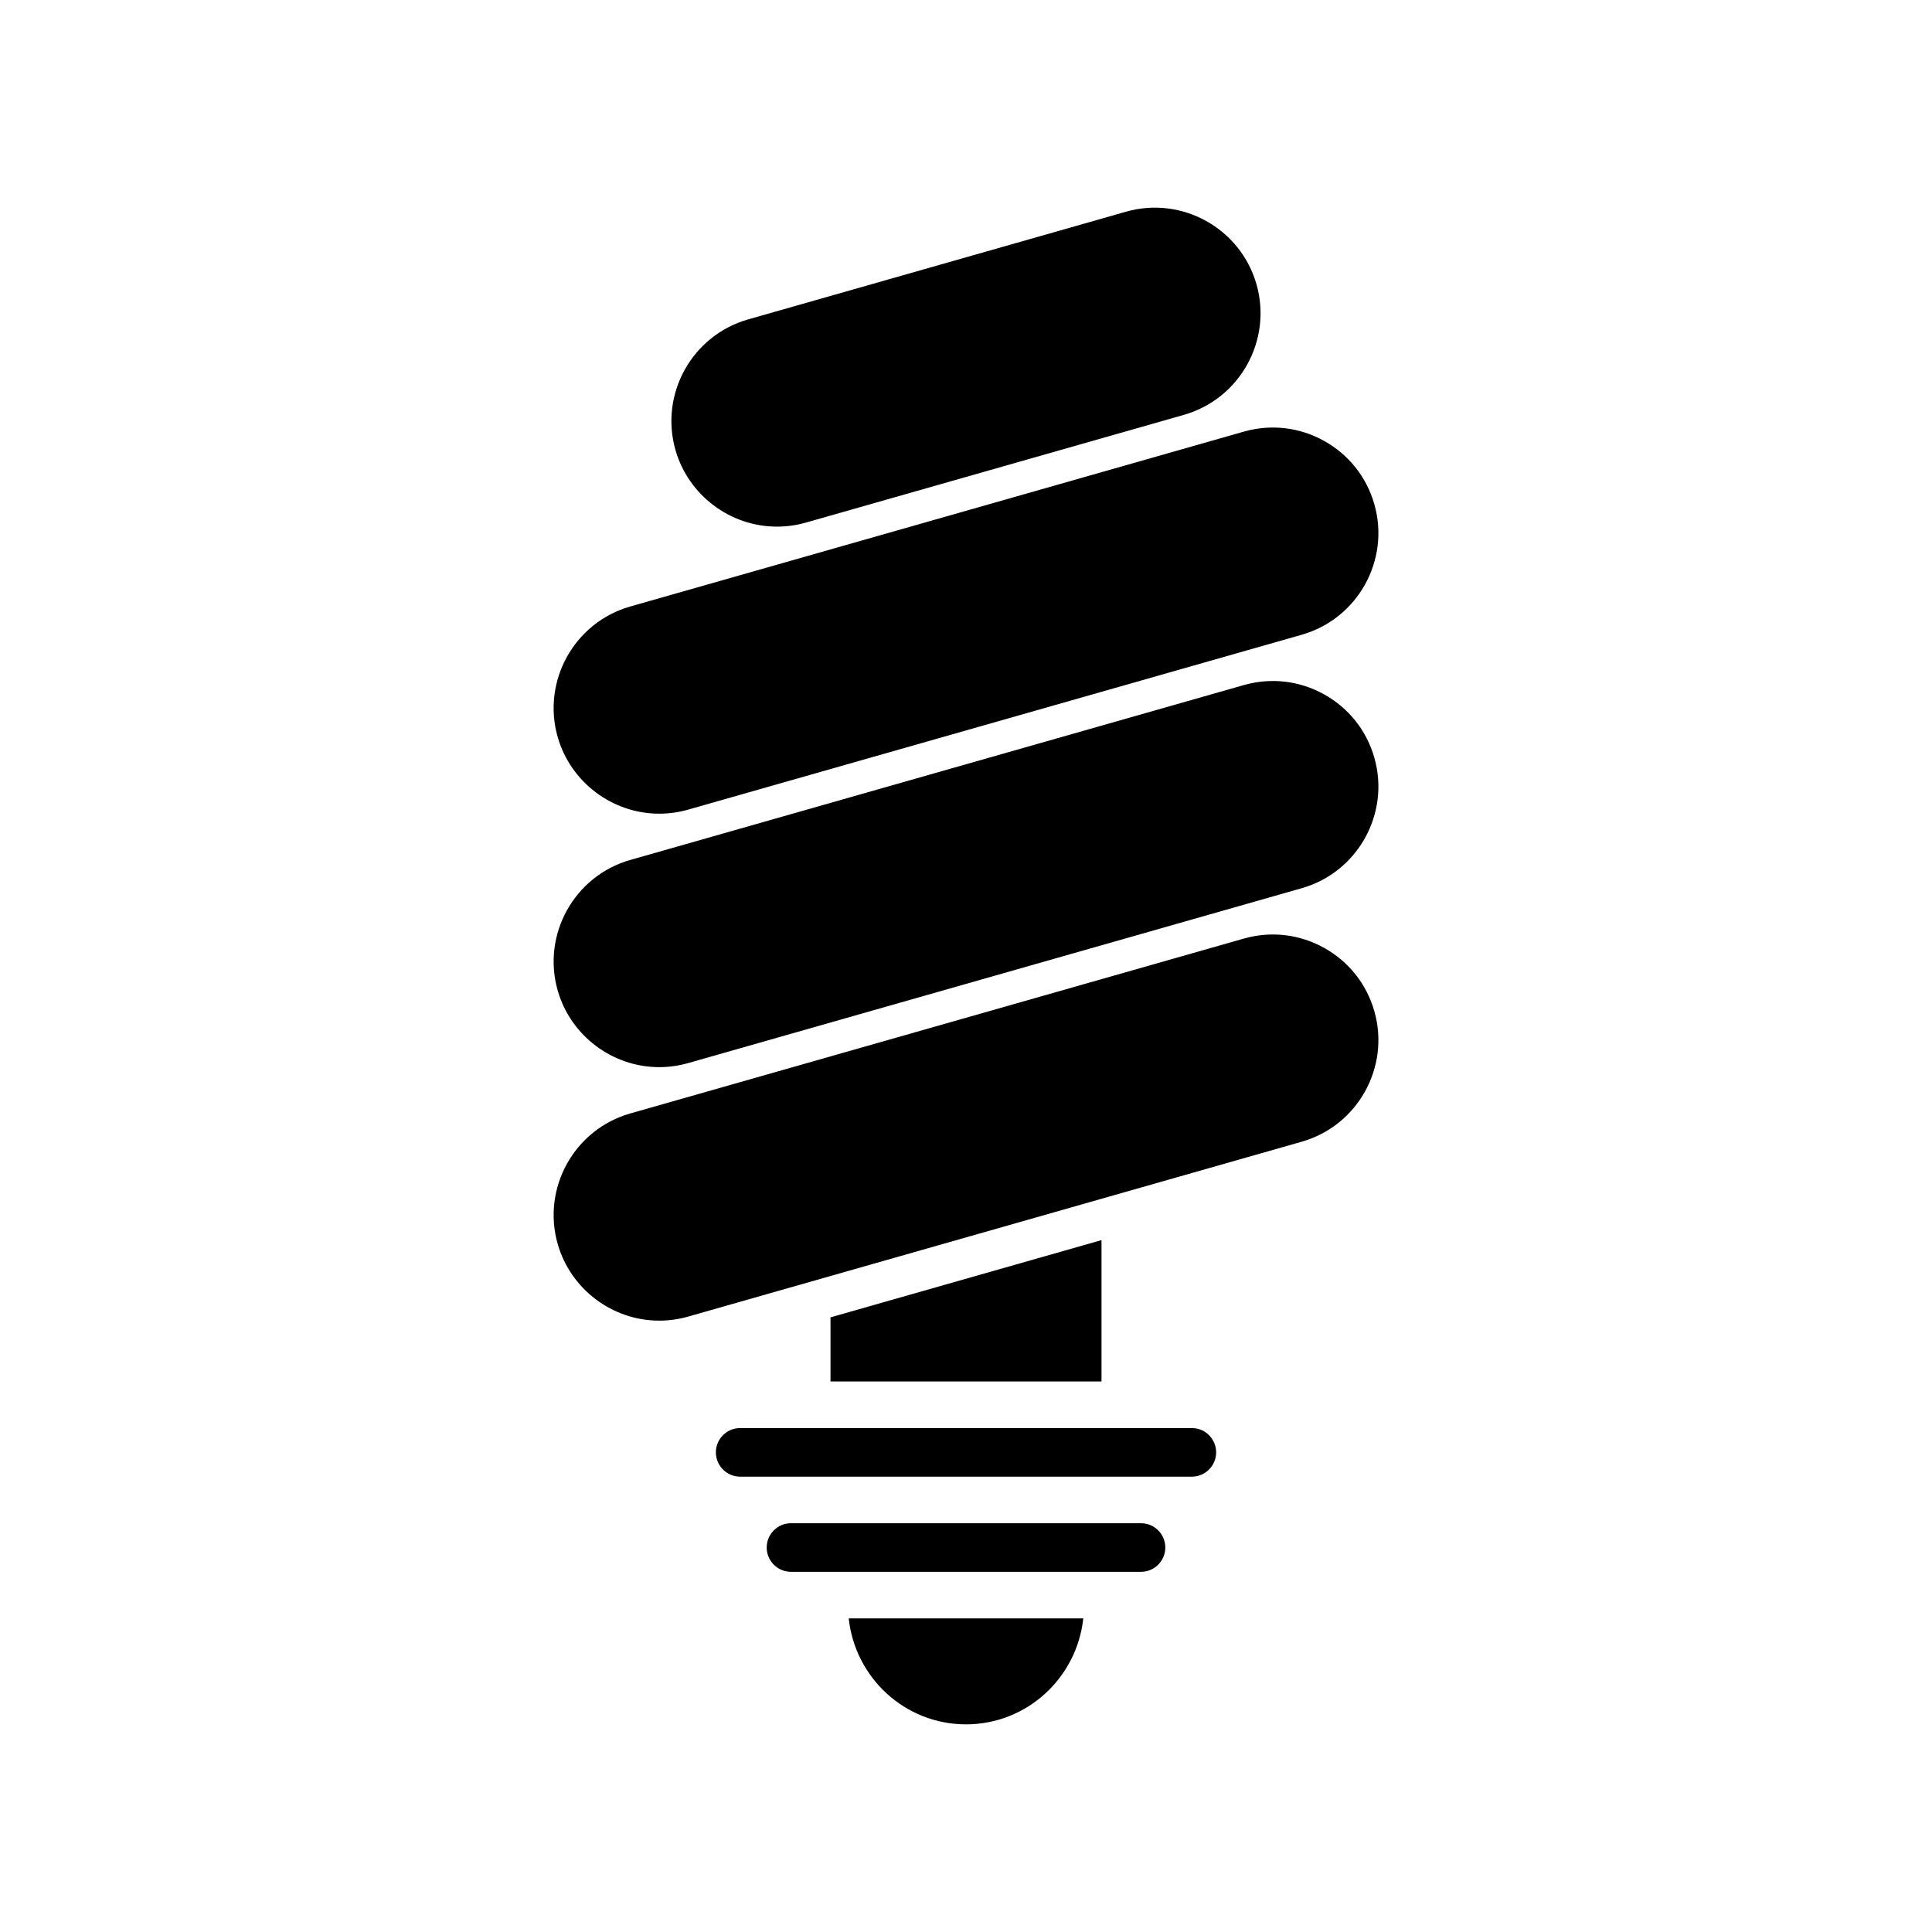 <?xml version="1.0" encoding="UTF-8"?>
<!-- Uploaded to: ICON Repo, www.svgrepo.com, Generator: ICON Repo Mixer Tools -->
<svg fill="#000000" width="800px" height="800px" version="1.1" viewBox="144 144 512 512" xmlns="http://www.w3.org/2000/svg">
 <g>
  <path d="m364.09 493.11v16.988h71.82v-37.457z"/>
  <path d="m400 600.97c16.18 0 29.387-12.34 31.082-28.078h-62.164c1.691 15.738 14.898 28.078 31.082 28.078z"/>
  <path d="m452.82 554.11c0-3.551-2.887-6.438-6.438-6.438l-92.762-0.004c-3.551 0-6.438 2.887-6.438 6.438s2.887 6.438 6.438 6.438h92.762c3.551 0.004 6.438-2.883 6.438-6.434z"/>
  <path d="m466.29 528.89c0-3.551-2.887-6.438-6.438-6.438h-119.7c-3.551 0-6.438 2.887-6.438 6.438s2.887 6.438 6.438 6.438h119.7c3.555 0 6.441-2.887 6.441-6.438z"/>
  <path d="m291.79 473.66c3.41 11.965 14.477 20.324 26.906 20.324 2.59 0 5.176-0.363 7.684-1.078l162.59-46.34c14.84-4.231 23.473-19.75 19.246-34.586-2.051-7.191-6.777-13.152-13.32-16.789-6.539-3.637-14.098-4.508-21.277-2.453l0.004-0.004-162.59 46.34c-14.84 4.231-23.469 19.746-19.242 34.586z"/>
  <path d="m291.79 406.48c3.41 11.965 14.477 20.324 26.906 20.324 2.59 0 5.176-0.363 7.684-1.078l162.59-46.34c14.84-4.231 23.473-19.75 19.246-34.586-2.051-7.191-6.777-13.152-13.32-16.789-6.539-3.637-14.098-4.504-21.277-2.453l0.004-0.004-162.59 46.34c-14.84 4.227-23.469 19.746-19.242 34.586z"/>
  <path d="m291.79 339.31c3.41 11.965 14.477 20.324 26.906 20.324 2.59 0 5.176-0.363 7.684-1.078l162.59-46.34c14.84-4.231 23.473-19.75 19.246-34.586-2.051-7.191-6.777-13.152-13.32-16.789-6.535-3.637-14.09-4.5-21.27-2.457l-162.59 46.34c-14.844 4.231-23.473 19.746-19.246 34.586z"/>
  <path d="m323 263.24c3.41 11.965 14.477 20.324 26.906 20.324 2.59 0 5.176-0.363 7.684-1.078l100.15-28.543c14.844-4.231 23.473-19.75 19.246-34.59-4.231-14.84-19.746-23.48-34.59-19.246l-100.15 28.543c-14.84 4.231-23.473 19.75-19.246 34.59z"/>
 </g>
</svg>
